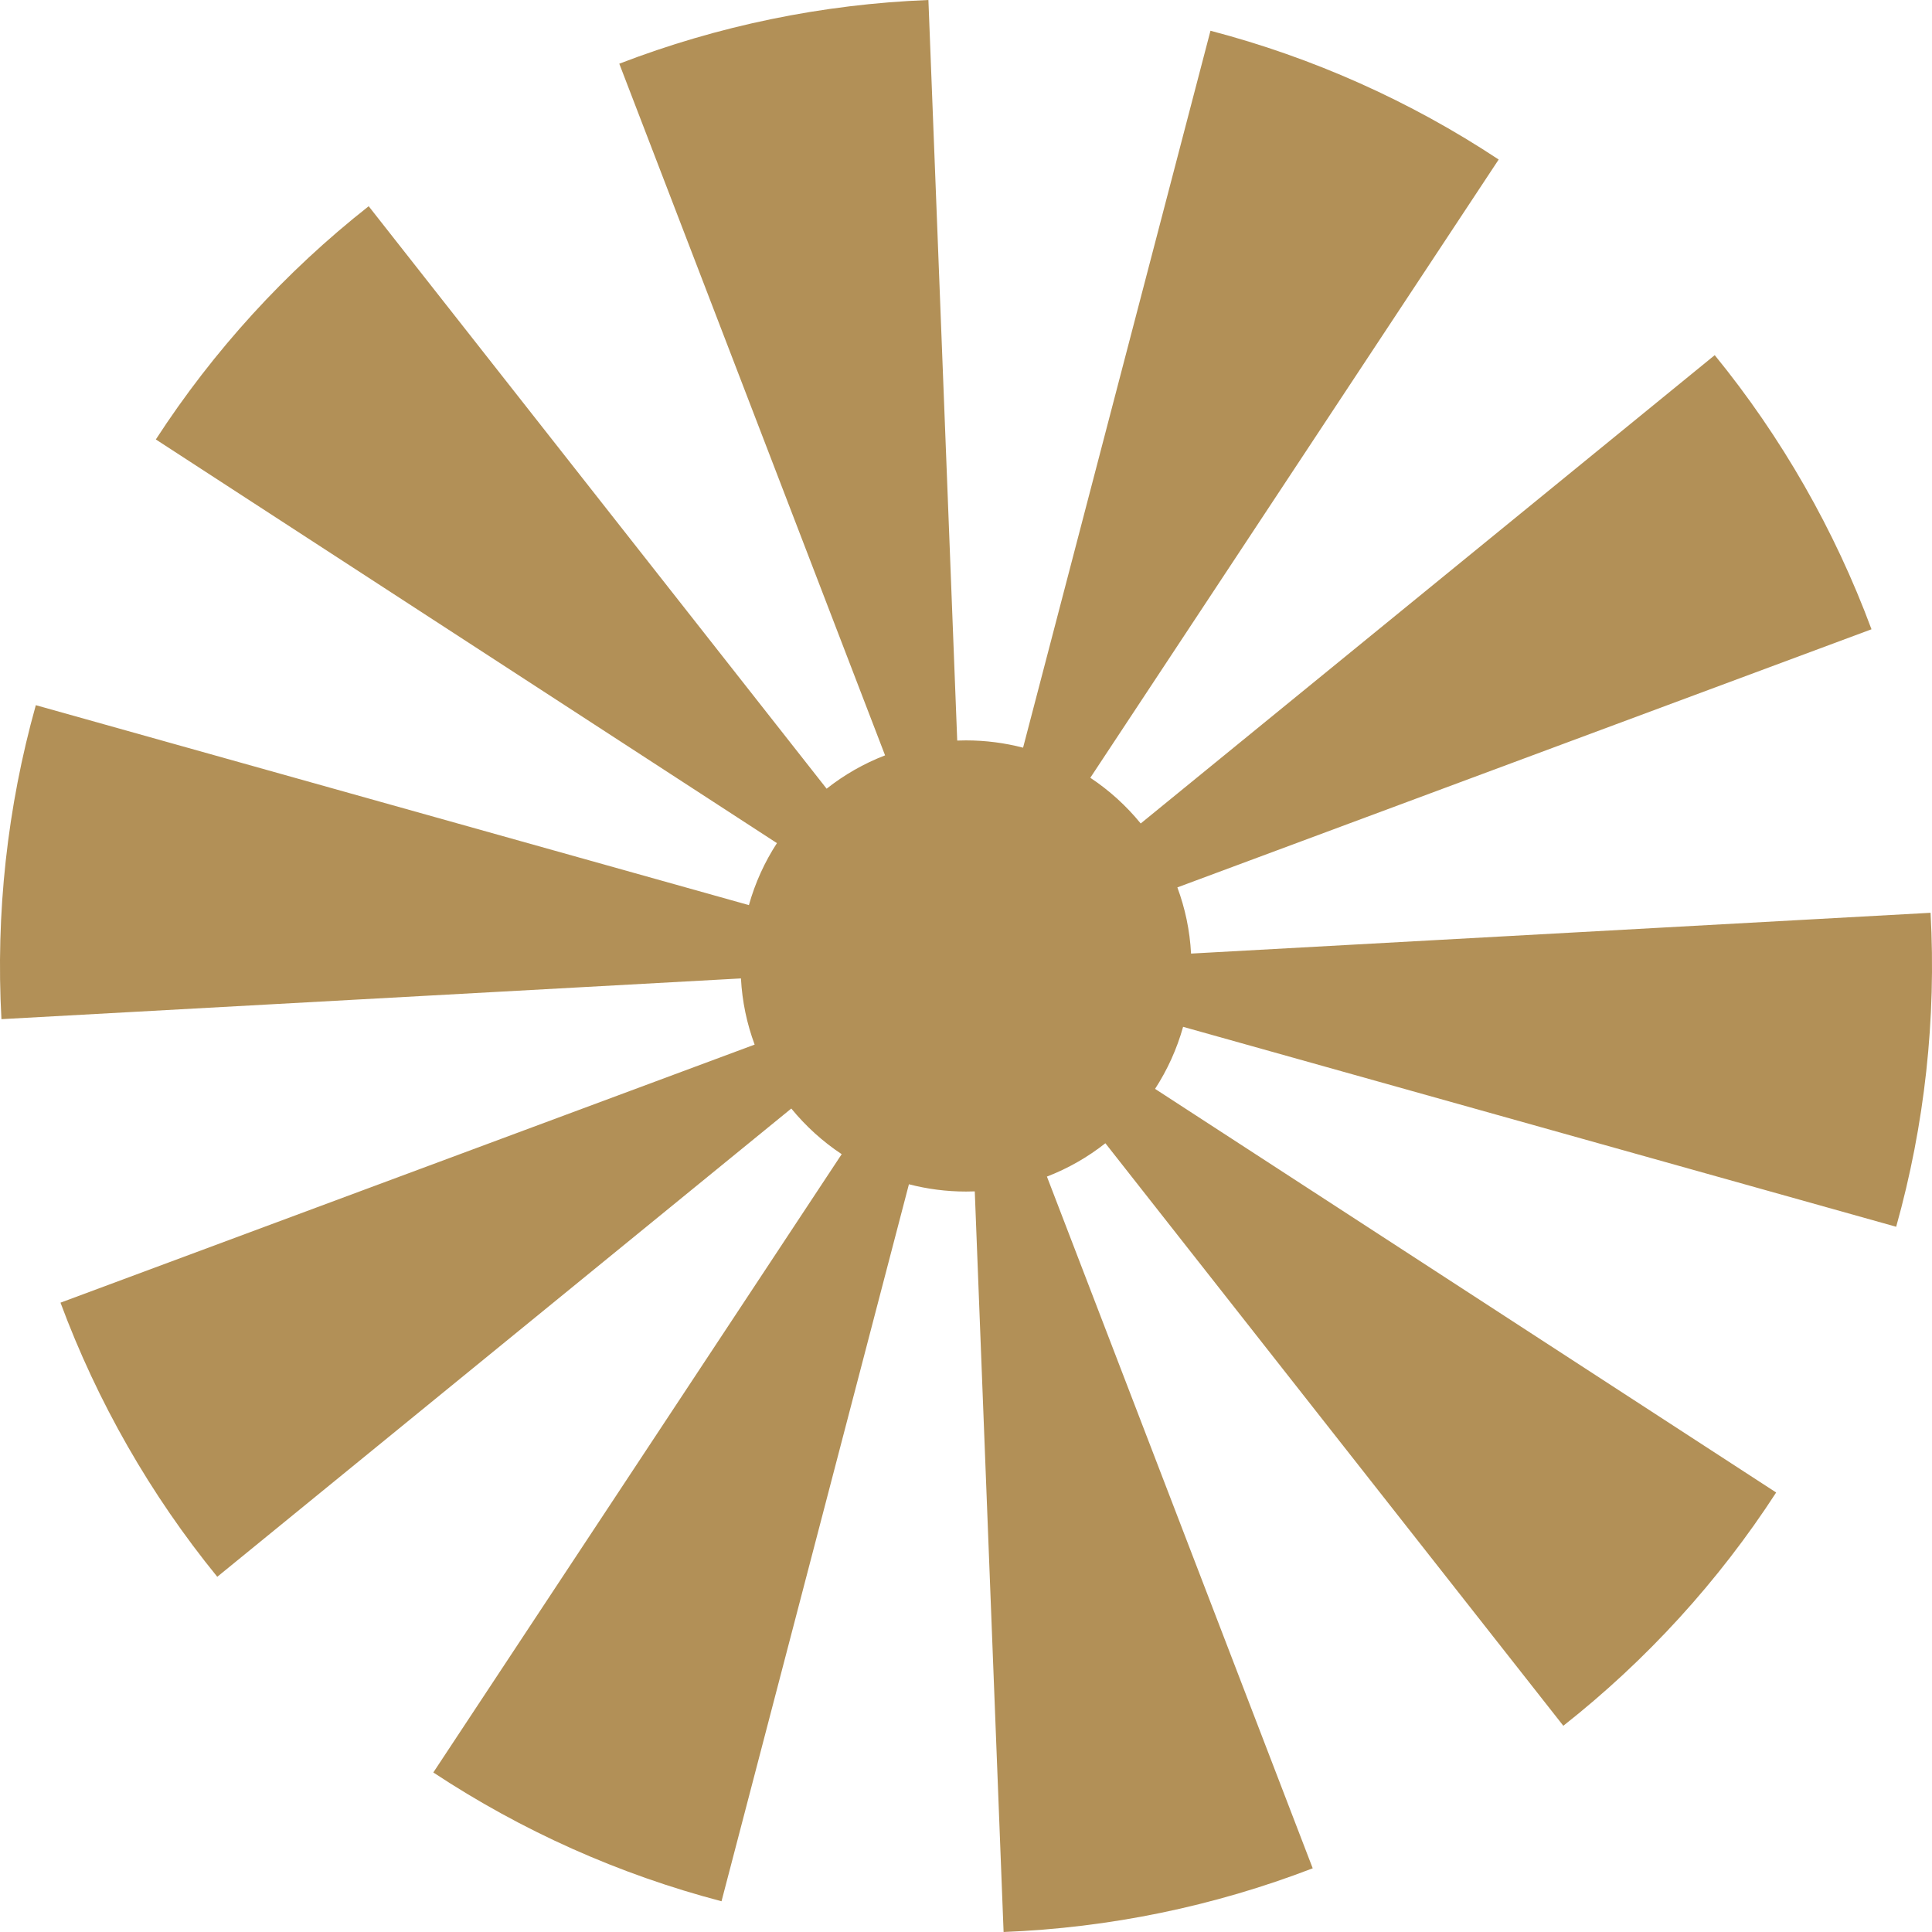 <?xml version="1.0" encoding="UTF-8"?> <svg xmlns="http://www.w3.org/2000/svg" viewBox="0 0 35.00 35.00" data-guides="{&quot;vertical&quot;:[],&quot;horizontal&quot;:[]}"><path fill="#b29057" stroke="none" fill-opacity="1" stroke-width="1" stroke-opacity="1" id="tSvg36c23d90f" title="Path 1" d="M11.219 1.154C13.009 0.465 14.902 0.075 16.819 0C16.993 4.472 17.167 8.944 17.341 13.416C17.394 13.414 17.447 13.413 17.5 13.413C17.857 13.413 18.204 13.459 18.534 13.545C19.666 9.216 20.797 4.886 21.929 0.557C23.785 1.043 25.549 1.831 27.15 2.89C24.684 6.623 22.218 10.357 19.752 14.09C20.097 14.319 20.404 14.598 20.665 14.918C24.131 12.09 27.598 9.262 31.064 6.434C32.277 7.922 33.236 9.6 33.904 11.4C29.712 12.959 25.521 14.517 21.329 16.076C21.469 16.453 21.555 16.855 21.577 17.275C26.043 17.029 30.508 16.782 34.974 16.536C35.079 18.453 34.869 20.375 34.351 22.224C30.045 21.017 25.739 19.809 21.433 18.602C21.32 19.005 21.148 19.383 20.925 19.726C24.675 22.163 28.426 24.601 32.177 27.038C31.132 28.649 29.829 30.076 28.321 31.264C25.556 27.746 22.79 24.229 20.025 20.711C19.707 20.962 19.35 21.167 18.966 21.315C20.571 25.492 22.176 29.669 23.781 33.846C21.991 34.535 20.099 34.925 18.181 35C18.007 30.528 17.833 26.055 17.659 21.583C17.606 21.585 17.553 21.586 17.5 21.586C17.143 21.586 16.797 21.54 16.466 21.454C15.335 25.784 14.203 30.113 13.071 34.443C11.215 33.957 9.451 33.168 7.85 32.11C10.316 28.376 12.782 24.642 15.248 20.909C14.904 20.681 14.596 20.401 14.335 20.082C10.869 22.91 7.402 25.738 3.936 28.565C2.724 27.077 1.764 25.399 1.096 23.599C5.288 22.041 9.479 20.482 13.671 18.924C13.531 18.547 13.445 18.144 13.423 17.725C8.957 17.971 4.492 18.217 0.026 18.463C-0.079 16.546 0.131 14.624 0.649 12.775C4.955 13.983 9.261 15.19 13.567 16.397C13.68 15.994 13.852 15.616 14.075 15.274C10.324 12.836 6.574 10.399 2.823 7.961C3.868 6.351 5.171 4.923 6.679 3.736C9.444 7.253 12.21 10.771 14.975 14.288C15.293 14.037 15.649 13.832 16.034 13.684C14.429 9.508 12.824 5.331 11.219 1.154Z"></path><defs></defs></svg> 
